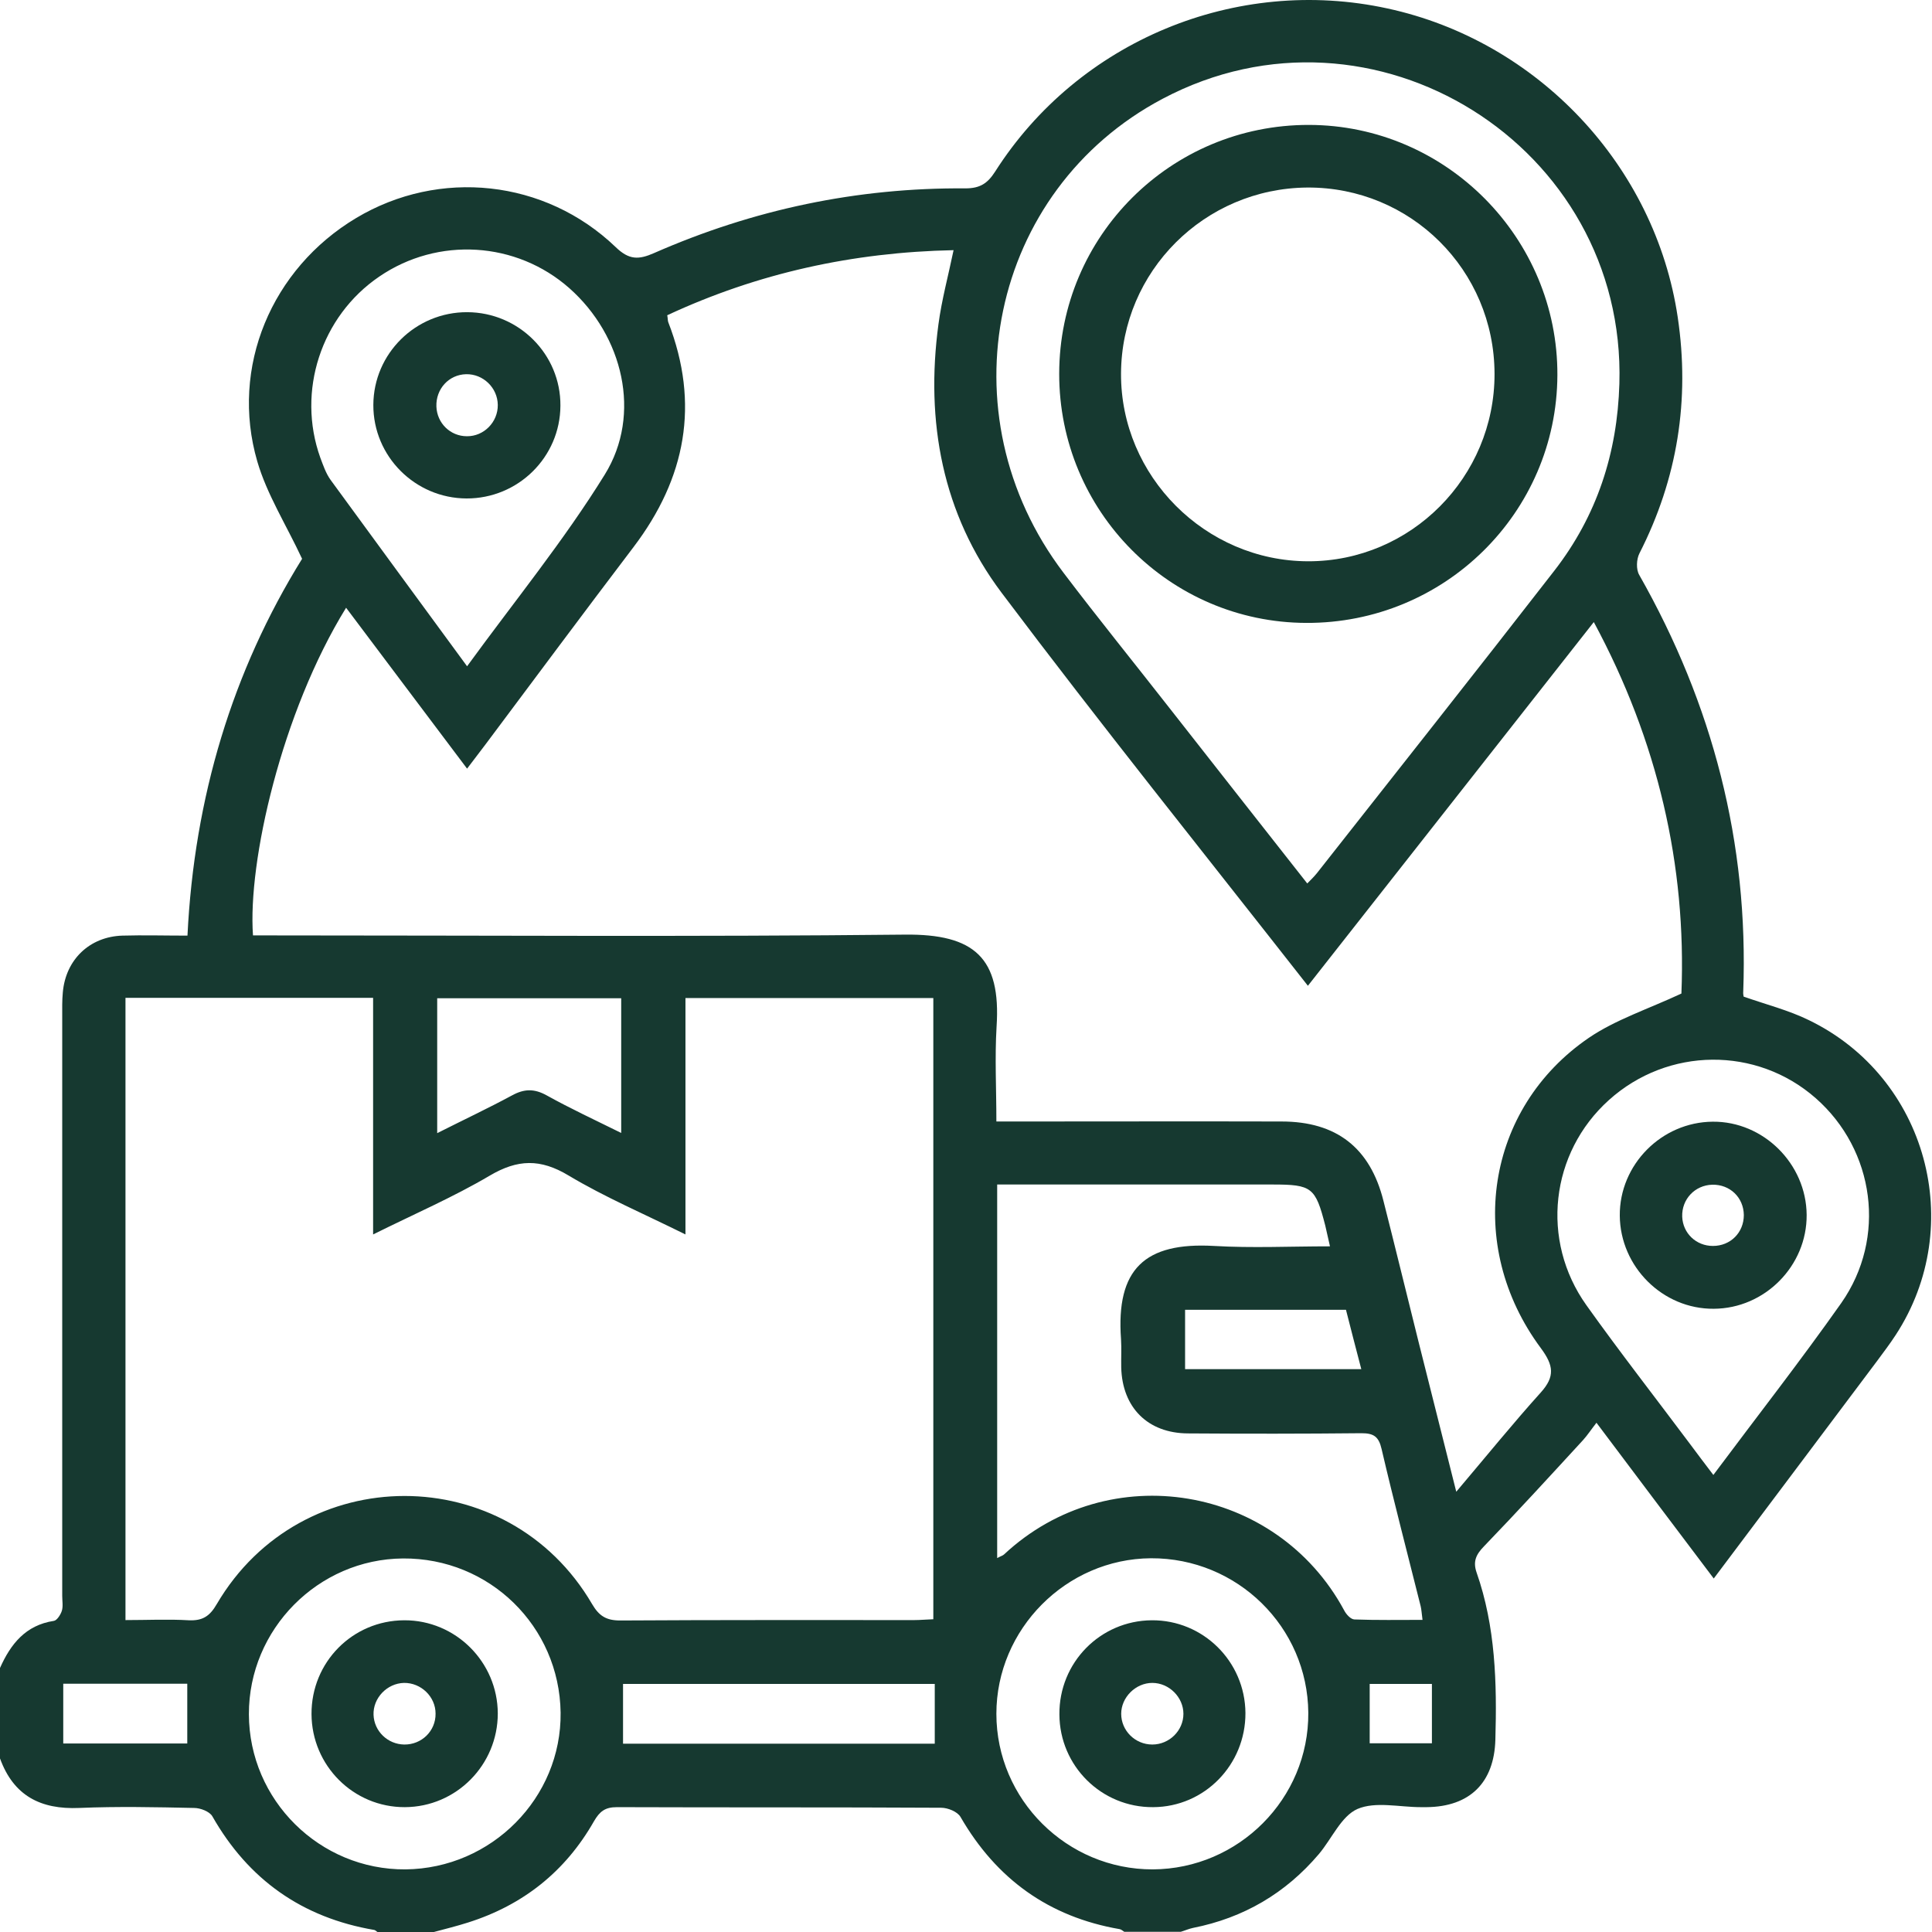 <svg width="58" height="58" viewBox="0 0 58 58" fill="none" xmlns="http://www.w3.org/2000/svg">
<path d="M54.305 30.626C53.691 30.325 53.009 30.153 52.345 29.919C52.339 29.883 52.327 29.827 52.333 29.772C52.499 25.299 51.417 21.145 49.212 17.262C49.113 17.096 49.126 16.789 49.218 16.61C50.361 14.368 50.735 12.002 50.367 9.526C49.691 4.973 46.164 1.231 41.654 0.254C37.107 -0.736 32.376 1.225 29.875 5.151C29.647 5.507 29.42 5.655 28.984 5.655C25.733 5.63 22.618 6.288 19.638 7.596C19.177 7.799 18.888 7.811 18.483 7.418C16.363 5.384 13.186 5.053 10.691 6.546C8.154 8.063 6.9 11.025 7.724 13.852C8.012 14.841 8.59 15.75 9.069 16.776C6.98 20.144 5.831 23.941 5.628 28.088C4.946 28.088 4.307 28.07 3.674 28.088C2.691 28.119 1.972 28.807 1.886 29.791C1.862 30.036 1.868 30.282 1.868 30.528C1.868 36.322 1.868 42.116 1.868 47.911C1.868 48.064 1.899 48.224 1.856 48.359C1.819 48.476 1.708 48.648 1.616 48.66C0.768 48.789 0.32 49.355 0 50.074V52.789C0.406 53.908 1.217 54.326 2.378 54.276C3.527 54.227 4.676 54.252 5.825 54.276C6.016 54.276 6.286 54.381 6.372 54.522C7.459 56.433 9.075 57.57 11.238 57.939C11.269 57.945 11.3 57.982 11.331 58H13.026C13.37 57.908 13.715 57.822 14.046 57.717C15.699 57.195 16.971 56.187 17.831 54.676C18.003 54.381 18.163 54.252 18.52 54.252C21.764 54.264 25.008 54.252 28.253 54.27C28.455 54.27 28.744 54.387 28.836 54.547C29.912 56.409 31.485 57.545 33.611 57.914C33.66 57.92 33.709 57.969 33.752 57.994H35.448C35.571 57.957 35.694 57.902 35.816 57.877C37.334 57.576 38.594 56.839 39.595 55.659C39.983 55.198 40.265 54.522 40.751 54.307C41.291 54.074 42.01 54.252 42.655 54.252C42.711 54.252 42.766 54.252 42.827 54.252C44.13 54.24 44.855 53.514 44.892 52.23C44.941 50.528 44.898 48.832 44.327 47.204C44.216 46.878 44.308 46.669 44.554 46.418C45.562 45.373 46.539 44.304 47.522 43.235C47.657 43.087 47.768 42.915 47.927 42.712C49.119 44.298 50.268 45.828 51.448 47.388C53.113 45.17 54.736 43.014 56.352 40.857C56.542 40.599 56.739 40.341 56.911 40.076C59.055 36.789 57.845 32.34 54.305 30.626ZM34.907 2.963C41.224 -0.379 48.824 4.377 48.615 11.517C48.554 13.606 47.94 15.486 46.662 17.133C44.302 20.174 41.912 23.191 39.534 26.214C39.454 26.313 39.362 26.405 39.245 26.522C37.85 24.746 36.474 23.001 35.104 21.25C34.047 19.898 32.965 18.564 31.927 17.194C28.308 12.426 29.721 5.704 34.907 2.963ZM11.386 8.303C13.149 7.099 15.503 7.246 17.094 8.653C18.704 10.079 19.275 12.438 18.157 14.245C16.934 16.223 15.454 18.036 14.022 20.002C12.609 18.073 11.263 16.242 9.923 14.405C9.782 14.208 9.702 13.968 9.616 13.741C8.903 11.75 9.635 9.495 11.386 8.303ZM5.622 52.341H1.899V50.547H5.622V52.341ZM12.172 56.12C9.598 56.138 7.478 54.043 7.472 51.462C7.466 48.912 9.549 46.805 12.099 46.786C14.692 46.768 16.793 48.82 16.83 51.413C16.861 53.969 14.759 56.095 12.172 56.12ZM17.776 48.157C15.245 43.825 9.045 43.831 6.507 48.157C6.298 48.519 6.083 48.66 5.671 48.642C5.051 48.605 4.43 48.636 3.767 48.636V29.956H11.201V37.059C12.424 36.451 13.604 35.941 14.698 35.296C15.54 34.798 16.222 34.78 17.07 35.29C18.157 35.941 19.343 36.445 20.578 37.059V29.962H28.019V48.611C27.816 48.617 27.632 48.636 27.448 48.636C24.504 48.636 21.561 48.63 18.618 48.648C18.2 48.648 17.985 48.513 17.776 48.157ZM13.125 34.018V29.969H18.649V34.012C17.868 33.625 17.125 33.281 16.406 32.881C16.037 32.678 15.736 32.684 15.367 32.887C14.661 33.268 13.93 33.612 13.125 34.018ZM28.062 52.347H18.704V50.553H28.062V52.347ZM34.606 56.12C32.031 56.126 29.912 54.025 29.912 51.45C29.912 48.906 32.007 46.798 34.551 46.78C37.144 46.768 39.257 48.845 39.276 51.419C39.294 53.994 37.187 56.108 34.606 56.12ZM40.658 48.617C40.548 48.611 40.413 48.464 40.351 48.341C38.323 44.587 33.297 43.726 30.145 46.663C30.108 46.7 30.053 46.712 29.936 46.774V35.56H38.207C39.386 35.56 39.491 35.646 39.786 36.795C39.829 36.973 39.866 37.158 39.927 37.416C38.735 37.416 37.586 37.471 36.443 37.404C34.366 37.287 33.5 38.098 33.654 40.205C33.672 40.488 33.654 40.771 33.66 41.053C33.691 42.258 34.459 43.026 35.663 43.032C37.402 43.044 39.135 43.044 40.873 43.026C41.236 43.026 41.39 43.124 41.476 43.499C41.844 45.078 42.256 46.645 42.649 48.218C42.674 48.322 42.68 48.439 42.705 48.63C42.004 48.63 41.328 48.642 40.658 48.617ZM40.407 39.321C40.554 39.898 40.701 40.47 40.867 41.102H35.577V39.321H40.407ZM42.987 52.335H41.119V50.553H42.987V52.335ZM46.256 40.47C46.643 40.992 46.686 41.324 46.256 41.803C45.42 42.731 44.628 43.708 43.718 44.783C43.307 43.149 42.944 41.705 42.582 40.267C42.231 38.86 41.887 37.447 41.531 36.046C41.132 34.46 40.124 33.668 38.471 33.668C35.847 33.661 33.224 33.668 30.606 33.668H29.912C29.912 32.684 29.862 31.751 29.918 30.817C30.053 28.764 29.26 28.033 27.159 28.058C20.855 28.125 14.556 28.082 8.252 28.082H7.595C7.435 25.883 8.449 21.391 10.39 18.245C10.999 19.056 11.595 19.849 12.191 20.641C12.787 21.434 13.383 22.227 14.022 23.075C14.231 22.798 14.403 22.577 14.569 22.356C16.049 20.377 17.524 18.392 19.017 16.426C20.59 14.355 21.014 12.125 20.062 9.673C20.044 9.624 20.05 9.563 20.031 9.464C22.747 8.199 25.604 7.572 28.627 7.51C28.468 8.278 28.271 8.997 28.173 9.735C27.779 12.653 28.289 15.425 30.065 17.79C33.045 21.753 36.154 25.625 39.264 29.594C42.133 25.944 44.972 22.331 47.847 18.675C49.771 22.245 50.631 25.987 50.477 29.827C49.476 30.294 48.505 30.608 47.7 31.155C44.597 33.274 43.97 37.391 46.256 40.47ZM55.276 39.118C54.06 40.844 52.757 42.51 51.436 44.279C51.166 43.923 50.95 43.64 50.742 43.358C49.703 41.969 48.634 40.599 47.626 39.185C46.238 37.238 46.539 34.608 48.302 33.023C50.072 31.431 52.732 31.407 54.508 32.967C56.284 34.528 56.646 37.164 55.276 39.118Z" fill="#163930"/>
<path d="M39.294 3.75C35.153 3.744 31.804 7.08 31.798 11.216C31.792 15.338 35.11 18.687 39.214 18.7C43.362 18.718 46.735 15.394 46.754 11.265C46.772 7.148 43.417 3.756 39.294 3.75ZM39.27 16.85C36.185 16.844 33.641 14.294 33.654 11.216C33.666 8.143 36.16 5.655 39.245 5.63C42.348 5.612 44.861 8.106 44.867 11.222C44.873 14.325 42.354 16.856 39.27 16.85Z" fill="#163930"/>
<path d="M14.028 9.372C12.48 9.366 11.214 10.613 11.208 12.156C11.202 13.698 12.461 14.958 14.004 14.964C15.552 14.97 16.818 13.723 16.824 12.18C16.836 10.638 15.577 9.378 14.028 9.372ZM14.016 13.096C13.518 13.096 13.119 12.703 13.101 12.205C13.082 11.676 13.475 11.246 13.992 11.234C14.502 11.222 14.938 11.639 14.944 12.156C14.95 12.672 14.526 13.102 14.016 13.096Z" fill="#163930"/>
<path d="M51.417 33.674C49.88 33.686 48.615 34.964 48.627 36.494C48.639 38.03 49.917 39.302 51.447 39.29C52.983 39.284 54.249 37.999 54.237 36.47C54.225 34.94 52.941 33.661 51.417 33.674ZM51.423 37.404C50.919 37.404 50.52 37.023 50.501 36.525C50.483 36.003 50.882 35.579 51.404 35.566C51.933 35.554 52.344 35.947 52.351 36.476C52.351 37.004 51.951 37.404 51.423 37.404Z" fill="#163930"/>
<path d="M34.575 48.642C33.027 48.654 31.791 49.914 31.804 51.468C31.81 53.017 33.07 54.264 34.618 54.252C36.16 54.246 37.395 52.98 37.389 51.425C37.377 49.877 36.117 48.63 34.575 48.642ZM34.593 52.372C34.077 52.372 33.659 51.954 33.659 51.45C33.659 50.952 34.096 50.522 34.593 50.522C35.097 50.522 35.527 50.952 35.527 51.45C35.527 51.954 35.103 52.372 34.593 52.372Z" fill="#163930"/>
<path d="M12.136 48.642C10.581 48.648 9.346 49.901 9.352 51.456C9.358 53.005 10.612 54.258 12.154 54.252C13.696 54.246 14.944 52.986 14.944 51.438C14.938 49.895 13.678 48.636 12.136 48.642ZM12.136 52.372C11.638 52.365 11.232 51.972 11.214 51.481C11.195 50.977 11.619 50.534 12.129 50.522C12.639 50.516 13.076 50.934 13.076 51.444C13.082 51.966 12.658 52.378 12.136 52.372Z" fill="#163930"/>
</svg>
